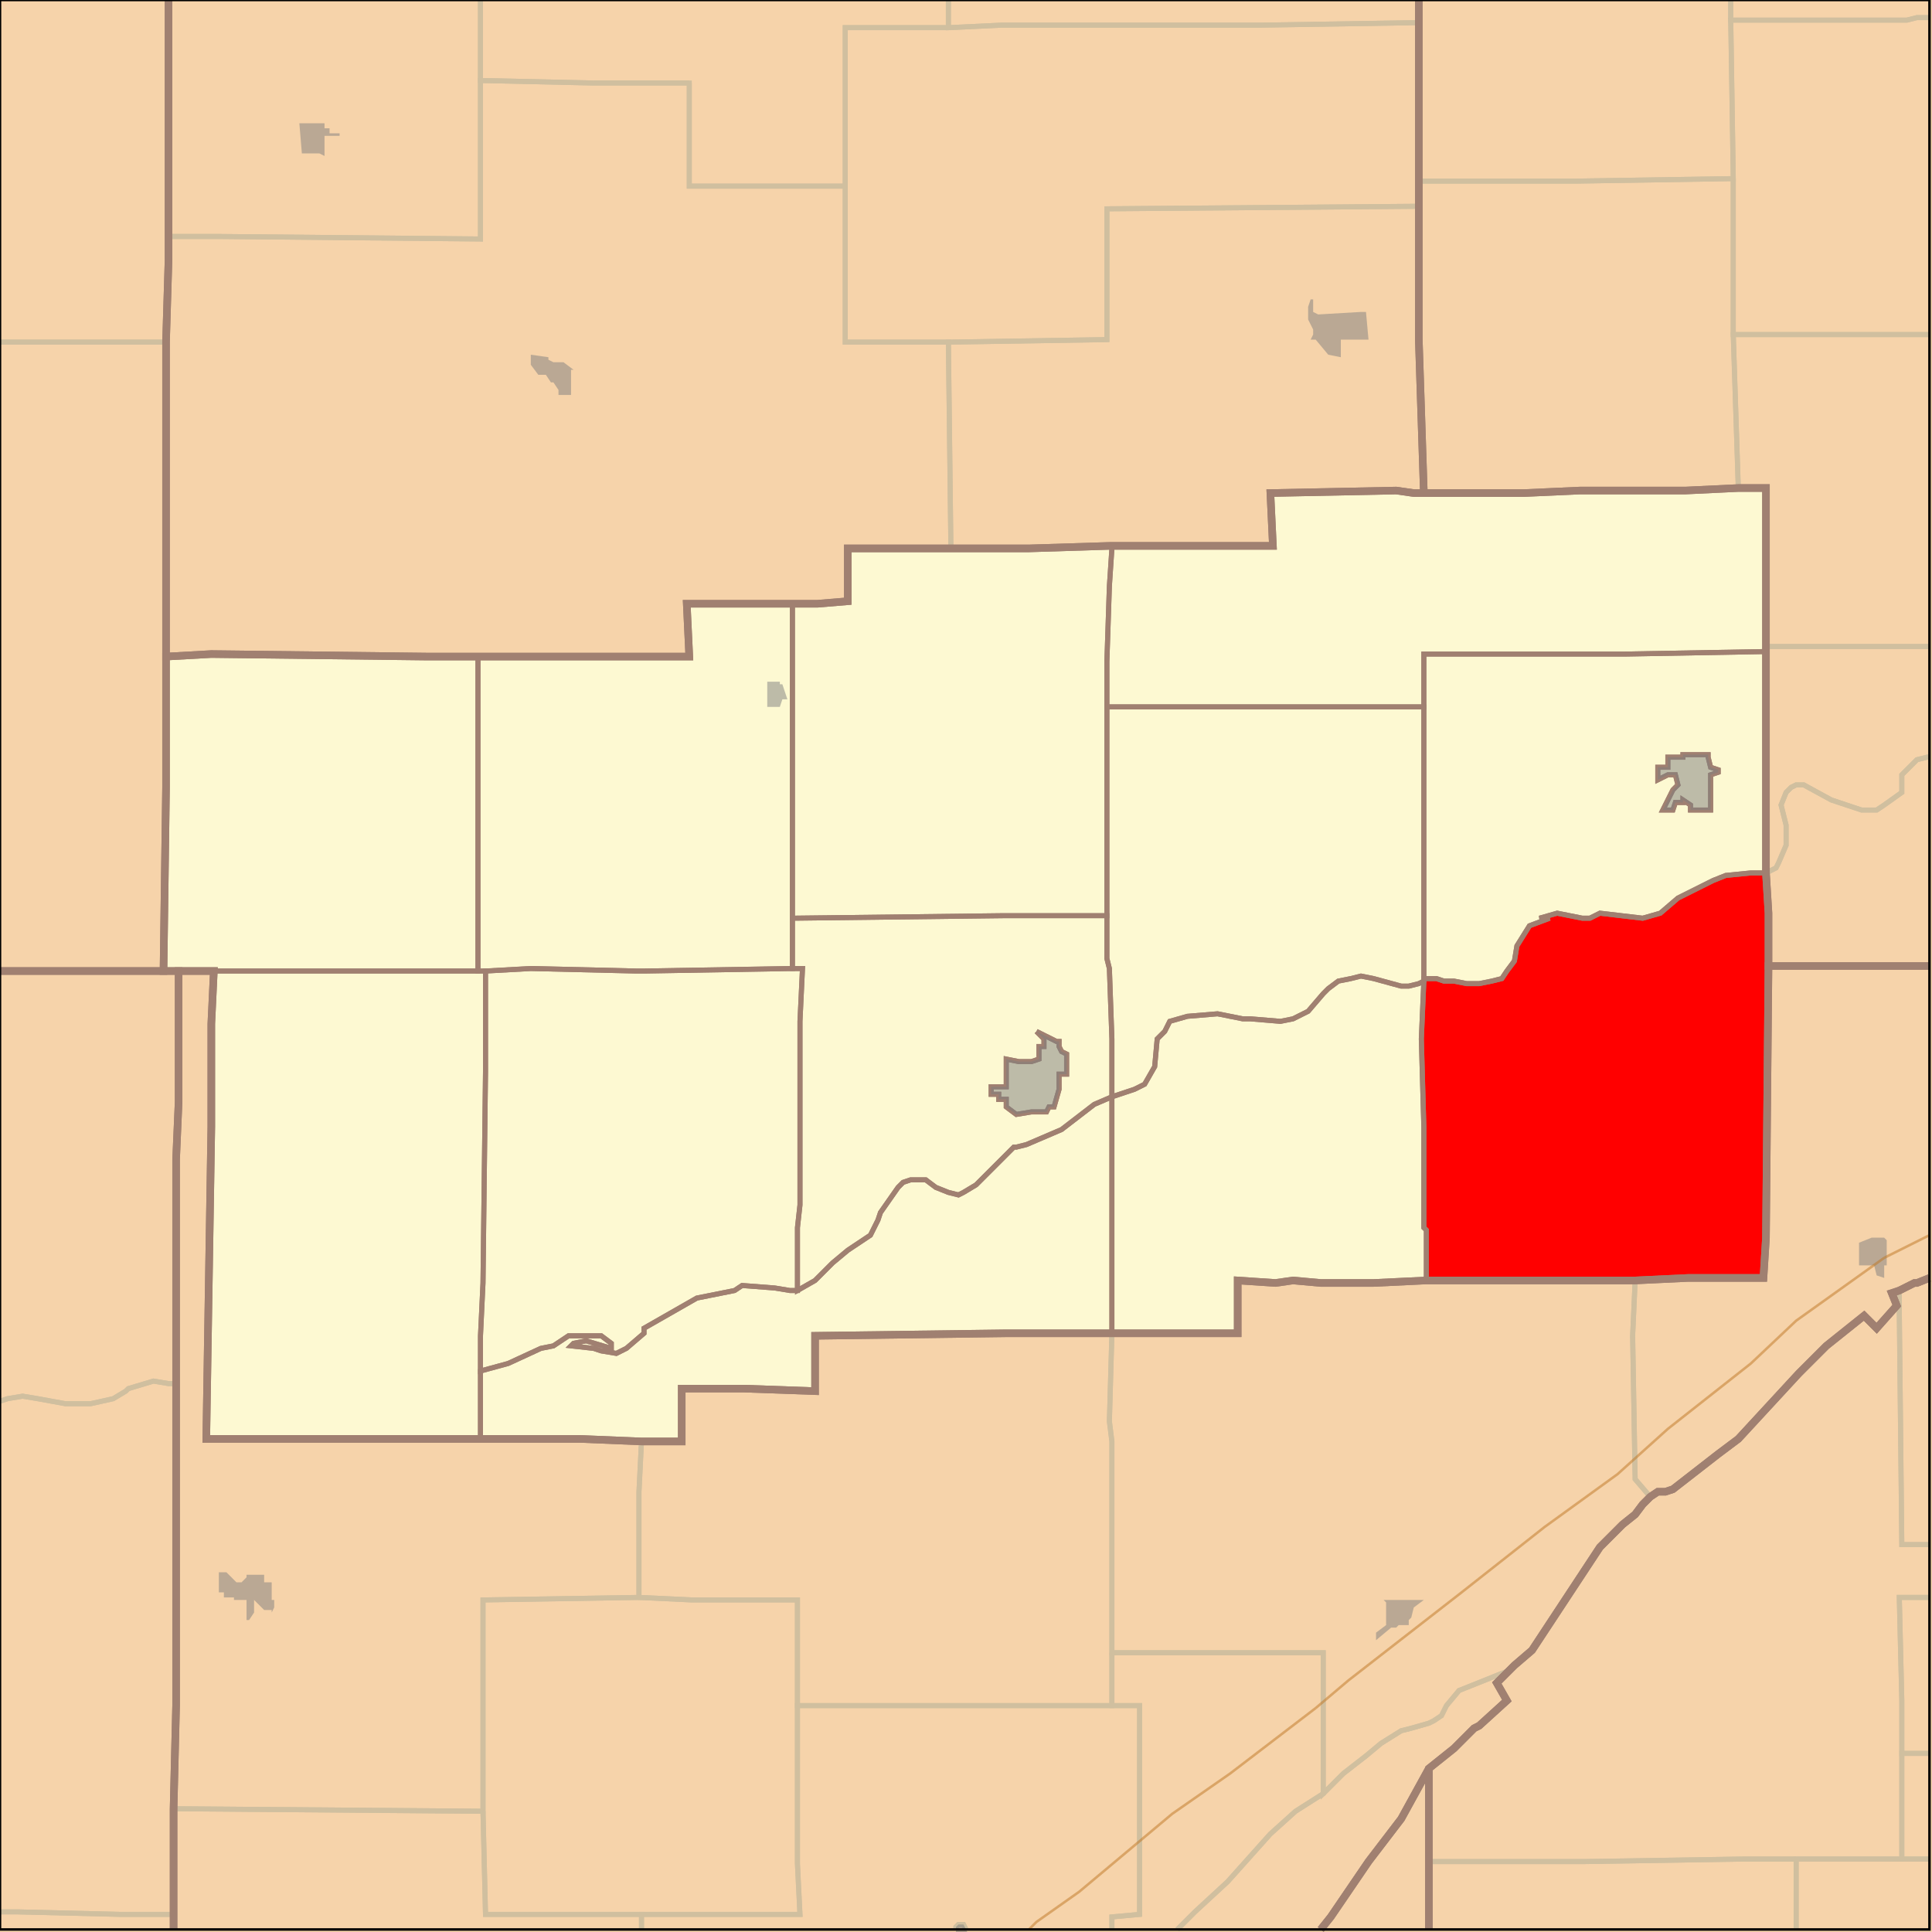 <?xml version="1.0" encoding="UTF-8"?>
<svg version="1.1" width="768" height="768" xmlns="http://www.w3.org/2000/svg" xmlns:xlink="http://www.w3.org/1999/xlink">

<rect width="100%" height="100%" fill="#333333" stroke="none"/>

<!-- START LAYER target_county -->
<path fill="#f6d3aa" d="M 564 -2 L 564 135 L 566 196 L 562 196 L 555 195 L 505 196 L 506 217 L 441 217 L 409 218 L 337 218 L 337 239 L 325 240 L 273 240 L 274 261 L 170 261 L 84 260 L 66 261 L 66 136 L 67 103 L 67 -2 L 564 -2 z"/>
<path fill="#f6d3aa" d="M 769 -2 L 769 384 L 703 384 L 703 363 L 702 347 L 702 194 L 691 194 L 670 195 L 628 195 L 606 196 L 566 196 L 564 135 L 564 -2 L 769 -2 z"/>
<path fill="#f6d3aa" d="M 67 -2 L 67 103 L 66 136 L 66 313 L 65 386 L -2 386 L -2 -2 L 67 -2 z"/>
<path fill="#f6d3aa" d="M 702 277 L 702 347 L 703 363 L 703 384 L 702 492 L 701 508 L 671 508 L 650 509 L 567 509 L 546 510 L 525 510 L 514 509 L 507 510 L 492 509 L 492 530 L 400 530 L 324 531 L 324 553 L 296 552 L 271 552 L 271 573 L 255 573 L 231 572 L 82 572 L 84 448 L 84 407 L 85 386 L 65 386 L 66 313 L 66 261 L 84 260 L 170 261 L 274 261 L 273 240 L 325 240 L 337 239 L 337 218 L 409 218 L 441 217 L 506 217 L 505 196 L 555 195 L 562 196 L 606 196 L 628 195 L 670 195 L 691 194 L 702 194 L 702 277 z"/>
<path fill="#f6d3aa" d="M 769 769 L 568 769 L 568 703 L 578 695 L 586 687 L 588 686 L 599 676 L 595 669 L 602 662 L 609 656 L 636 615 L 645 606 L 650 602 L 653 598 L 656 595 L 659 593 L 662 593 L 665 592 L 683 578 L 691 572 L 715 546 L 726 535 L 741 523 L 746 528 L 754 519 L 752 514 L 755 513 L 761 510 L 762 510 L 767 508 L 769 507 L 769 769 z"/>
<path fill="#f6d3aa" d="M 769 384 L 769 507 L 767 508 L 762 510 L 761 510 L 755 513 L 752 514 L 754 519 L 746 528 L 741 523 L 726 535 L 715 546 L 691 572 L 683 578 L 665 592 L 662 593 L 659 593 L 656 595 L 653 598 L 650 602 L 645 606 L 636 615 L 609 656 L 602 662 L 595 669 L 599 676 L 588 686 L 586 687 L 578 695 L 568 703 L 557 723 L 544 740 L 529 762 L 523 769 L 69 769 L 69 719 L 70 678 L 70 461 L 71 438 L 71 386 L 85 386 L 84 407 L 84 448 L 82 572 L 231 572 L 255 573 L 271 573 L 271 552 L 296 552 L 324 553 L 324 531 L 400 530 L 492 530 L 492 509 L 507 510 L 514 509 L 525 510 L 546 510 L 567 509 L 650 509 L 671 508 L 701 508 L 702 492 L 703 384 L 769 384 z"/>
<path fill="#f6d3aa" d="M -2 386 L 71 386 L 71 438 L 70 461 L 70 678 L 69 719 L 69 769 L -2 769 L -2 386 z"/>
<path fill="#f6d3aa" d="M 568 740 L 568 769 L 523 769 L 529 762 L 544 740 L 557 723 L 568 703 L 568 740 z"/>

<!-- START LAYER NE -->
<path fill="#f6d3aa" stroke="#d0bf9f" stroke-width="1" d="M -2 -2 L 769 -2 L 769 769 L -2 769 L -2 -2 z"/>

<!-- START LAYER CO-counties -->

<!-- START LAYER OH-counties -->

<!-- START LAYER KS-counties -->

<!-- START LAYER MO-counties -->

<!-- START LAYER NE-counties -->
<path fill="#f6d3aa" d="M 564 -2 L 564 135 L 566 196 L 562 196 L 555 195 L 505 196 L 506 217 L 441 217 L 409 218 L 337 218 L 337 239 L 325 240 L 273 240 L 274 261 L 170 261 L 84 260 L 66 261 L 66 136 L 67 103 L 67 -2 L 564 -2 z"/>
<path fill="#f6d3aa" d="M 769 -2 L 769 384 L 703 384 L 703 363 L 702 347 L 702 194 L 691 194 L 670 195 L 628 195 L 606 196 L 566 196 L 564 135 L 564 -2 L 769 -2 z"/>
<path fill="#f6d3aa" d="M 67 -2 L 67 103 L 66 136 L 66 313 L 65 386 L -2 386 L -2 -2 L 67 -2 z"/>
<path fill="#f6d3aa" d="M 702 277 L 702 347 L 703 363 L 703 384 L 702 492 L 701 508 L 671 508 L 650 509 L 567 509 L 546 510 L 525 510 L 514 509 L 507 510 L 492 509 L 492 530 L 400 530 L 324 531 L 324 553 L 296 552 L 271 552 L 271 573 L 255 573 L 231 572 L 82 572 L 84 448 L 84 407 L 85 386 L 65 386 L 66 313 L 66 261 L 84 260 L 170 261 L 274 261 L 273 240 L 325 240 L 337 239 L 337 218 L 409 218 L 441 217 L 506 217 L 505 196 L 555 195 L 562 196 L 606 196 L 628 195 L 670 195 L 691 194 L 702 194 L 702 277 z"/>
<path fill="#f6d3aa" d="M 769 769 L 568 769 L 568 703 L 578 695 L 586 687 L 588 686 L 599 676 L 595 669 L 602 662 L 609 656 L 636 615 L 645 606 L 650 602 L 653 598 L 656 595 L 659 593 L 662 593 L 665 592 L 683 578 L 691 572 L 715 546 L 726 535 L 741 523 L 746 528 L 754 519 L 752 514 L 755 513 L 761 510 L 762 510 L 767 508 L 769 507 L 769 769 z"/>
<path fill="#f6d3aa" d="M 769 384 L 769 507 L 767 508 L 762 510 L 761 510 L 755 513 L 752 514 L 754 519 L 746 528 L 741 523 L 726 535 L 715 546 L 691 572 L 683 578 L 665 592 L 662 593 L 659 593 L 656 595 L 653 598 L 650 602 L 645 606 L 636 615 L 609 656 L 602 662 L 595 669 L 599 676 L 588 686 L 586 687 L 578 695 L 568 703 L 557 723 L 544 740 L 529 762 L 523 769 L 69 769 L 69 719 L 70 678 L 70 461 L 71 438 L 71 386 L 85 386 L 84 407 L 84 448 L 82 572 L 231 572 L 255 573 L 271 573 L 271 552 L 296 552 L 324 553 L 324 531 L 400 530 L 492 530 L 492 509 L 507 510 L 514 509 L 525 510 L 546 510 L 567 509 L 650 509 L 671 508 L 701 508 L 702 492 L 703 384 L 769 384 z"/>
<path fill="#f6d3aa" d="M -2 386 L 71 386 L 71 438 L 70 461 L 70 678 L 69 719 L 69 769 L -2 769 L -2 386 z"/>
<path fill="#f6d3aa" d="M 568 740 L 568 769 L 523 769 L 529 762 L 544 740 L 557 723 L 568 703 L 568 740 z"/>

<!-- START LAYER SD-counties -->

<!-- START LAYER WY-counties -->

<!-- START LAYER target_county_townships -->
<path fill="#fdf9d2" d="M 702 257 L 702 259 L 646 260 L 566 260 L 566 281 L 440 281 L 440 263 L 441 233 L 442 218 L 441 217 L 506 217 L 505 196 L 555 195 L 562 196 L 606 196 L 628 195 L 670 195 L 691 194 L 702 194 L 702 257 z"/>
<path fill="#fdf9d2" d="M 702 257 L 702 259 L 646 260 L 566 260 L 566 281 L 440 281 L 440 263 L 441 233 L 442 218 L 441 217 L 506 217 L 505 196 L 555 195 L 562 196 L 606 196 L 628 195 L 670 195 L 691 194 L 702 194 L 702 257 z"/>
<path fill="#fdf9d2" d="M 409 218 L 441 217 L 442 218 L 441 233 L 440 263 L 440 364 L 399 364 L 315 365 L 315 240 L 325 240 L 337 239 L 337 218 L 409 218 z"/>
<path fill="#fdf9d2" d="M 409 218 L 441 217 L 442 218 L 441 233 L 440 263 L 440 364 L 399 364 L 315 365 L 315 240 L 325 240 L 337 239 L 337 218 L 409 218 z"/>
<path fill="#fdf9d2" d="M 302 240 L 315 240 L 315 385 L 256 386 L 253 386 L 211 385 L 193 386 L 190 386 L 190 261 L 274 261 L 273 240 L 302 240 z"/>
<path fill="#fdf9d2" d="M 302 240 L 315 240 L 315 385 L 256 386 L 253 386 L 211 385 L 193 386 L 190 386 L 190 261 L 274 261 L 273 240 L 302 240 z"/>
<path fill="#fdf9d2" d="M 646 260 L 702 259 L 702 347 L 696 347 L 686 348 L 681 350 L 667 357 L 660 363 L 653 365 L 636 363 L 632 365 L 629 365 L 619 363 L 612 365 L 616 365 L 608 368 L 603 376 L 602 382 L 599 386 L 597 389 L 593 390 L 588 391 L 583 391 L 578 390 L 574 390 L 571 389 L 566 389 L 566 260 L 646 260 M 672 300 L 669 300 L 669 301 L 663 301 L 663 305 L 659 305 L 659 310 L 663 308 L 666 308 L 667 312 L 665 314 L 661 322 L 665 322 L 666 319 L 669 319 L 669 318 L 672 320 L 672 322 L 680 322 L 680 308 L 683 307 L 683 306 L 680 305 L 679 301 L 679 300 L 672 300 z"/>
<path fill="#fdf9d2" d="M 646 260 L 702 259 L 702 347 L 696 347 L 686 348 L 681 350 L 667 357 L 660 363 L 653 365 L 636 363 L 632 365 L 629 365 L 619 363 L 612 365 L 616 365 L 608 368 L 603 376 L 602 382 L 599 386 L 597 389 L 593 390 L 588 391 L 583 391 L 578 390 L 574 390 L 571 389 L 566 389 L 566 260 L 646 260 M 672 300 L 669 300 L 669 301 L 663 301 L 663 305 L 659 305 L 659 310 L 663 308 L 666 308 L 667 312 L 665 314 L 661 322 L 665 322 L 666 319 L 669 319 L 669 318 L 672 320 L 672 322 L 680 322 L 680 308 L 683 307 L 683 306 L 680 305 L 679 301 L 679 300 L 672 300 z"/>
<path fill="#fdf9d2" d="M 66 261 L 84 260 L 170 261 L 190 261 L 190 386 L 65 386 L 66 313 L 66 261 z"/>
<path fill="#fdf9d2" d="M 66 261 L 84 260 L 170 261 L 190 261 L 190 386 L 65 386 L 66 313 L 66 261 z"/>
<path fill="#fdf9d2" d="M 461 281 L 566 281 L 566 390 L 564 391 L 560 392 L 557 392 L 546 389 L 541 388 L 537 389 L 532 390 L 528 393 L 526 395 L 520 402 L 514 405 L 509 406 L 497 405 L 494 405 L 484 403 L 472 404 L 465 406 L 463 410 L 460 413 L 459 424 L 455 431 L 451 433 L 442 436 L 442 413 L 441 385 L 440 381 L 440 281 L 461 281 z"/>
<path fill="#fdf9d2" d="M 461 281 L 566 281 L 566 390 L 564 391 L 560 392 L 557 392 L 546 389 L 541 388 L 537 389 L 532 390 L 528 393 L 526 395 L 520 402 L 514 405 L 509 406 L 497 405 L 494 405 L 484 403 L 472 404 L 465 406 L 463 410 L 460 413 L 459 424 L 455 431 L 451 433 L 442 436 L 442 413 L 441 385 L 440 381 L 440 281 L 461 281 z"/>
<path fill="#fdf9d2" d="M 672 300 L 679 300 L 679 301 L 680 305 L 683 306 L 683 307 L 680 308 L 680 322 L 672 322 L 672 320 L 669 318 L 669 319 L 666 319 L 665 322 L 661 322 L 665 314 L 667 312 L 666 308 L 663 308 L 659 310 L 659 305 L 663 305 L 663 301 L 669 301 L 669 300 L 672 300 z"/>
<path fill="#fdf9d2" d="M 672 300 L 679 300 L 679 301 L 680 305 L 683 306 L 683 307 L 680 308 L 680 322 L 672 322 L 672 320 L 669 318 L 669 319 L 666 319 L 665 322 L 661 322 L 665 314 L 667 312 L 666 308 L 663 308 L 659 310 L 659 305 L 663 305 L 663 301 L 669 301 L 669 300 L 672 300 z"/>
<path fill="#fdf9d2" d="M 616 365 L 612 365 L 619 363 L 629 365 L 632 365 L 636 363 L 653 365 L 660 363 L 667 357 L 681 350 L 686 348 L 696 347 L 702 347 L 703 363 L 703 384 L 702 492 L 701 508 L 671 508 L 650 509 L 567 509 L 567 489 L 566 488 L 566 448 L 565 413 L 566 390 L 566 389 L 571 389 L 574 390 L 578 390 L 583 391 L 588 391 L 593 390 L 597 389 L 599 386 L 602 382 L 603 376 L 608 368 L 616 365 z"/>
<path fill="#fdf9d2" d="M 616 365 L 612 365 L 619 363 L 629 365 L 632 365 L 636 363 L 653 365 L 660 363 L 667 357 L 681 350 L 686 348 L 696 347 L 702 347 L 703 363 L 703 384 L 702 492 L 701 508 L 671 508 L 650 509 L 567 509 L 567 489 L 566 488 L 566 448 L 565 413 L 566 390 L 566 389 L 571 389 L 574 390 L 578 390 L 583 391 L 588 391 L 593 390 L 597 389 L 599 386 L 602 382 L 603 376 L 608 368 L 616 365 z"/>
<path fill="#fdf9d2" d="M 425 364 L 440 364 L 440 381 L 441 385 L 442 413 L 442 436 L 435 439 L 422 449 L 408 455 L 404 456 L 403 456 L 388 471 L 383 474 L 381 475 L 377 474 L 372 472 L 368 469 L 362 469 L 359 470 L 357 472 L 350 482 L 349 485 L 346 491 L 337 497 L 331 502 L 324 509 L 317 513 L 317 488 L 318 479 L 318 406 L 319 385 L 315 385 L 315 365 L 399 364 L 425 364 M 412 410 L 415 413 L 415 416 L 413 416 L 413 421 L 410 422 L 405 422 L 400 421 L 400 432 L 394 432 L 394 435 L 397 435 L 397 437 L 400 437 L 400 440 L 404 443 L 410 442 L 416 442 L 417 440 L 419 440 L 421 433 L 421 427 L 424 427 L 424 419 L 422 418 L 421 416 L 421 414 L 420 414 L 412 410 z"/>
<path fill="#fdf9d2" d="M 425 364 L 440 364 L 440 381 L 441 385 L 442 413 L 442 436 L 435 439 L 422 449 L 408 455 L 404 456 L 403 456 L 388 471 L 383 474 L 381 475 L 377 474 L 372 472 L 368 469 L 362 469 L 359 470 L 357 472 L 350 482 L 349 485 L 346 491 L 337 497 L 331 502 L 324 509 L 317 513 L 317 488 L 318 479 L 318 406 L 319 385 L 315 385 L 315 365 L 399 364 L 425 364 M 412 410 L 415 413 L 415 416 L 413 416 L 413 421 L 410 422 L 405 422 L 400 421 L 400 432 L 394 432 L 394 435 L 397 435 L 397 437 L 400 437 L 400 440 L 404 443 L 410 442 L 416 442 L 417 440 L 419 440 L 421 433 L 421 427 L 424 427 L 424 419 L 422 418 L 421 416 L 421 414 L 420 414 L 412 410 z"/>
<path fill="#fdf9d2" d="M 211 385 L 253 386 L 256 386 L 315 385 L 319 385 L 318 406 L 318 479 L 317 488 L 317 513 L 314 513 L 308 512 L 295 511 L 292 513 L 277 516 L 256 528 L 256 530 L 249 536 L 245 538 L 239 537 L 236 536 L 227 535 L 228 534 L 233 533 L 243 536 L 243 534 L 239 531 L 226 531 L 220 535 L 215 536 L 202 542 L 191 545 L 191 531 L 192 510 L 193 426 L 193 386 L 211 385 z"/>
<path fill="#fdf9d2" d="M 211 385 L 253 386 L 256 386 L 315 385 L 319 385 L 318 406 L 318 479 L 317 488 L 317 513 L 314 513 L 308 512 L 295 511 L 292 513 L 277 516 L 256 528 L 256 530 L 249 536 L 245 538 L 239 537 L 236 536 L 227 535 L 228 534 L 233 533 L 243 536 L 243 534 L 239 531 L 226 531 L 220 535 L 215 536 L 202 542 L 191 545 L 191 531 L 192 510 L 193 426 L 193 386 L 211 385 z"/>
<path fill="#fdf9d2" d="M 190 386 L 193 386 L 193 426 L 192 510 L 191 531 L 191 572 L 82 572 L 84 448 L 84 407 L 85 386 L 190 386 z"/>
<path fill="#fdf9d2" d="M 190 386 L 193 386 L 193 426 L 192 510 L 191 531 L 191 572 L 82 572 L 84 448 L 84 407 L 85 386 L 190 386 z"/>
<path fill="#fdf9d2" d="M 546 389 L 557 392 L 560 392 L 564 391 L 566 390 L 565 413 L 566 448 L 566 488 L 567 489 L 567 509 L 546 510 L 525 510 L 514 509 L 507 510 L 492 509 L 492 530 L 442 530 L 442 436 L 451 433 L 455 431 L 459 424 L 460 413 L 463 410 L 465 406 L 472 404 L 484 403 L 494 405 L 497 405 L 509 406 L 514 405 L 520 402 L 526 395 L 528 393 L 532 390 L 537 389 L 541 388 L 546 389 z"/>
<path fill="#fdf9d2" d="M 546 389 L 557 392 L 560 392 L 564 391 L 566 390 L 565 413 L 566 448 L 566 488 L 567 489 L 567 509 L 546 510 L 525 510 L 514 509 L 507 510 L 492 509 L 492 530 L 442 530 L 442 436 L 451 433 L 455 431 L 459 424 L 460 413 L 463 410 L 465 406 L 472 404 L 484 403 L 494 405 L 497 405 L 509 406 L 514 405 L 520 402 L 526 395 L 528 393 L 532 390 L 537 389 L 541 388 L 546 389 z"/>
<path fill="#fdf9d2" d="M 412 410 L 420 414 L 421 414 L 421 416 L 422 418 L 424 419 L 424 427 L 421 427 L 421 433 L 419 440 L 417 440 L 416 442 L 410 442 L 404 443 L 400 440 L 400 437 L 397 437 L 397 435 L 394 435 L 394 432 L 400 432 L 400 421 L 405 422 L 410 422 L 413 421 L 413 416 L 415 416 L 415 413 L 412 410 z"/>
<path fill="#fdf9d2" d="M 412 410 L 420 414 L 421 414 L 421 416 L 422 418 L 424 419 L 424 427 L 421 427 L 421 433 L 419 440 L 417 440 L 416 442 L 410 442 L 404 443 L 400 440 L 400 437 L 397 437 L 397 435 L 394 435 L 394 432 L 400 432 L 400 421 L 405 422 L 410 422 L 413 421 L 413 416 L 415 416 L 415 413 L 412 410 z"/>
<path fill="#fdf9d2" d="M 442 436 L 442 530 L 400 530 L 324 531 L 324 553 L 296 552 L 271 552 L 271 573 L 255 573 L 231 572 L 191 572 L 191 545 L 202 542 L 215 536 L 220 535 L 226 531 L 239 531 L 243 534 L 243 536 L 233 533 L 228 534 L 227 535 L 236 536 L 239 537 L 245 538 L 249 536 L 256 530 L 256 528 L 277 516 L 292 513 L 295 511 L 308 512 L 314 513 L 317 513 L 324 509 L 331 502 L 337 497 L 346 491 L 349 485 L 350 482 L 357 472 L 359 470 L 362 469 L 368 469 L 372 472 L 377 474 L 381 475 L 383 474 L 388 471 L 403 456 L 404 456 L 408 455 L 422 449 L 435 439 L 442 436 z"/>
<path fill="#fdf9d2" d="M 442 436 L 442 530 L 400 530 L 324 531 L 324 553 L 296 552 L 271 552 L 271 573 L 255 573 L 231 572 L 191 572 L 191 545 L 202 542 L 215 536 L 220 535 L 226 531 L 239 531 L 243 534 L 243 536 L 233 533 L 228 534 L 227 535 L 236 536 L 239 537 L 245 538 L 249 536 L 256 530 L 256 528 L 277 516 L 292 513 L 295 511 L 308 512 L 314 513 L 317 513 L 324 509 L 331 502 L 337 497 L 346 491 L 349 485 L 350 482 L 357 472 L 359 470 L 362 469 L 368 469 L 372 472 L 377 474 L 381 475 L 383 474 L 388 471 L 403 456 L 404 456 L 408 455 L 422 449 L 435 439 L 442 436 z"/>

<!-- START LAYER target_township -->
<path fill="#ff0000" d="M 616 365 L 612 365 L 619 363 L 629 365 L 632 365 L 636 363 L 653 365 L 660 363 L 667 357 L 681 350 L 686 348 L 696 347 L 702 347 L 703 363 L 703 384 L 702 492 L 701 508 L 671 508 L 650 509 L 567 509 L 567 489 L 566 488 L 566 448 L 565 413 L 566 390 L 566 389 L 571 389 L 574 390 L 578 390 L 583 391 L 588 391 L 593 390 L 597 389 L 599 386 L 602 382 L 603 376 L 608 368 L 616 365 z"/>
<path fill="#ff0000" d="M 616 365 L 612 365 L 619 363 L 629 365 L 632 365 L 636 363 L 653 365 L 660 363 L 667 357 L 681 350 L 686 348 L 696 347 L 702 347 L 703 363 L 703 384 L 702 492 L 701 508 L 671 508 L 650 509 L 567 509 L 567 489 L 566 488 L 566 448 L 565 413 L 566 390 L 566 389 L 571 389 L 574 390 L 578 390 L 583 391 L 588 391 L 593 390 L 597 389 L 599 386 L 602 382 L 603 376 L 608 368 L 616 365 z"/>

<!-- START LAYER NE-township_borders -->
<polyline fill="none" stroke="#d0bf9f" stroke-width="2" points="191,0 191,95 87,94 67,94 67,0"/>
<polyline fill="none" stroke="#d0bf9f" stroke-width="2" points="767,7 762,7 758,8 688,8 688,0"/>
<polyline fill="none" stroke="#d0bf9f" stroke-width="2" points="688,0 688,8 689,71 626,72 564,72 564,0"/>
<polyline fill="none" stroke="#d0bf9f" stroke-width="2" points="564,0 564,9 501,10 398,10 377,11 377,0"/>
<polyline fill="none" stroke="#d0bf9f" stroke-width="2" points="67,0 67,103 66,136 0,136"/>
<polyline fill="none" stroke="#d0bf9f" stroke-width="2" points="377,0 377,11 336,11 336,74 274,74 274,33 236,33 191,32 191,0"/>
<polyline fill="none" stroke="#d0bf9f" stroke-width="2" points="767,133 689,133 689,71 688,8 758,8 762,7 767,7"/>
<polyline fill="none" stroke="#d0bf9f" stroke-width="2" points="564,9 564,82 440,83 440,135 377,136 336,136 336,11 377,11 398,10 501,10 564,9"/>
<polyline fill="none" stroke="#d0bf9f" stroke-width="2" points="274,33 274,74 336,74 336,136 377,136 378,218 337,218 337,239 325,240 273,240 274,261 170,261 84,260 66,261 66,136 67,103 67,94 87,94 191,95 191,32 236,33 274,33"/>
<polyline fill="none" stroke="#d0bf9f" stroke-width="2" points="689,71 689,133 691,194 670,195 628,195 606,196 566,196 564,135 564,72 626,72 689,71"/>
<polyline fill="none" stroke="#d0bf9f" stroke-width="2" points="440,83 564,82 564,135 566,196 562,196 555,195 505,196 506,217 441,217 409,218 378,218 377,136 440,135 440,83"/>
<polyline fill="none" stroke="#d0bf9f" stroke-width="2" points="767,257 702,257 702,194 691,194 689,133 767,133"/>
<polyline fill="none" stroke="#d0bf9f" stroke-width="2" points="66,136 66,313 65,386 0,386"/>
<polyline fill="none" stroke="#d0bf9f" stroke-width="2" points="0,136 66,136"/>
<polyline fill="none" stroke="#d0bf9f" stroke-width="2" points="702,257 767,257"/>
<polyline fill="none" stroke="#d0bf9f" stroke-width="2" points="767,301 766,301 762,302 756,308 756,315 749,320 746,322 740,322 728,318 717,312 714,312 712,313 710,315 708,320 710,328 710,336 707,343 706,345 702,347 702,257"/>
<polyline fill="none" stroke="#d0bf9f" stroke-width="2" points="767,384 703,384 703,363 702,347 706,345 707,343 710,336 710,328 708,320 710,315 712,313 714,312 717,312 728,318 740,322 746,322 749,320 756,315 756,308 762,302 766,301 767,301"/>
<polyline fill="none" stroke="#d0bf9f" stroke-width="2" points="741,384 767,384"/>
<polyline fill="none" stroke="#d0bf9f" stroke-width="2" points="767,508 762,510 761,510 755,513 752,514 754,519 746,528 741,523 726,535 715,546 691,572 683,578 665,592 662,593 659,593 656,595 650,588 649,531 650,509 671,508 701,508 702,492 703,384 741,384"/>
<polyline fill="none" stroke="#d0bf9f" stroke-width="2" points="71,386 85,386 84,407 84,448 82,572 231,572 255,573 254,593 254,635 192,636 192,720 69,719 70,678 70,461 71,438 71,386"/>
<polyline fill="none" stroke="#d0bf9f" stroke-width="2" points="0,386 71,386 71,438 70,461 70,550 67,550 61,549 51,552 50,553 45,556 36,558 26,558 15,556 9,555 3,556 0,557"/>
<polyline fill="none" stroke="#d0bf9f" stroke-width="2" points="767,697 756,697 756,676 755,635 767,635"/>
<polyline fill="none" stroke="#d0bf9f" stroke-width="2" points="767,614 756,614 755,521 755,513 761,510 762,510 767,508"/>
<polyline fill="none" stroke="#d0bf9f" stroke-width="2" points="619,509 650,509 649,531 650,588 656,595 653,598 650,602 645,606 636,615 609,656 602,662 600,664 580,672 575,678 573,682 570,684 568,685 561,687 557,688 549,693 543,698 534,705 526,713 526,657 442,657 442,573 441,565 442,530 492,530 492,509 507,510 514,509 525,510 546,510 567,509 619,509"/>
<polyline fill="none" stroke="#d0bf9f" stroke-width="2" points="752,514 755,513 755,521 756,614 767,614"/>
<polyline fill="none" stroke="#d0bf9f" stroke-width="2" points="767,635 755,635 756,676 756,739 693,739 630,740 568,740 568,703 578,695 586,687 588,686 599,676 595,669 602,662 609,656 636,615 645,606 650,602 653,598 656,595 659,593 662,593 665,592 683,578 691,572 715,546 726,535 741,523 746,528 754,519 752,514"/>
<polyline fill="none" stroke="#d0bf9f" stroke-width="2" points="442,530 441,565 442,573 442,678 317,678 317,636 275,636 254,635 254,593 255,573 271,573 271,552 296,552 324,553 324,531 400,530 442,530"/>
<polyline fill="none" stroke="#d0bf9f" stroke-width="2" points="70,561 70,678 69,719 69,761 48,761 7,760 0,760"/>
<polyline fill="none" stroke="#d0bf9f" stroke-width="2" points="0,557 3,556 9,555 15,556 26,558 36,558 45,556 50,553 51,552 61,549 67,550 70,550 70,561"/>
<polyline fill="none" stroke="#d0bf9f" stroke-width="2" points="293,636 317,636 317,741 318,761 193,761 192,720 192,636 254,635 275,636 293,636"/>
<polyline fill="none" stroke="#d0bf9f" stroke-width="2" points="442,657 526,657 526,713 515,720 505,729 488,748 475,760 468,767"/>
<polyline fill="none" stroke="#d0bf9f" stroke-width="2" points="442,767 442,762 453,761 453,678 442,678 442,657"/>
<polyline fill="none" stroke="#d0bf9f" stroke-width="2" points="602,662 595,669 599,676 588,686 586,687 578,695 568,703 557,723 544,740 529,762 525,767"/>
<polyline fill="none" stroke="#d0bf9f" stroke-width="2" points="468,767 475,760 488,748 505,729 515,720 526,713 534,705 543,698 549,693 557,688 561,687 568,685 570,684 573,682 575,678 580,672 600,664 602,662"/>
<polyline fill="none" stroke="#d0bf9f" stroke-width="2" points="442,678 453,678 453,761 442,762 442,767"/>
<polyline fill="none" stroke="#d0bf9f" stroke-width="2" points="255,767 255,761 318,761 317,741 317,678 442,678"/>
<polyline fill="none" stroke="#d0bf9f" stroke-width="2" points="384,767 383,765 381,765 380,766 380,767"/>
<polyline fill="none" stroke="#d0bf9f" stroke-width="2" points="767,739 756,739 756,697 767,697"/>
<polyline fill="none" stroke="#d0bf9f" stroke-width="2" points="568,719 568,767"/>
<polyline fill="none" stroke="#d0bf9f" stroke-width="2" points="525,767 529,762 544,740 557,723 568,703 568,719"/>
<polyline fill="none" stroke="#d0bf9f" stroke-width="2" points="192,720 193,761 255,761 255,767"/>
<polyline fill="none" stroke="#d0bf9f" stroke-width="2" points="69,767 69,719 192,720"/>
<polyline fill="none" stroke="#d0bf9f" stroke-width="2" points="714,767 714,739 767,739"/>
<polyline fill="none" stroke="#d0bf9f" stroke-width="2" points="714,739 714,767"/>
<polyline fill="none" stroke="#d0bf9f" stroke-width="2" points="568,767 568,740 630,740 693,739 714,739"/>
<polyline fill="none" stroke="#d0bf9f" stroke-width="2" points="0,760 7,760 48,761 69,761 69,767"/>
<polyline fill="none" stroke="#d0bf9f" stroke-width="2" points="380,767 380,766 381,765 383,765 384,767"/>

<!-- START LAYER SD-township_borders -->

<!-- START LAYER target_county_township_borders -->
<polyline fill="none" stroke="#a08071" stroke-width="2" points="702,257 702,259 646,260 566,260 566,281 440,281 440,263 441,233 442,218 441,217 506,217 505,196 555,195 562,196 606,196 628,195 670,195 691,194 702,194 702,257"/>
<polyline fill="none" stroke="#a08071" stroke-width="2" points="409,218 441,217 442,218 441,233 440,263 440,364 399,364 315,365 315,240 325,240 337,239 337,218 409,218"/>
<polyline fill="none" stroke="#a08071" stroke-width="2" points="302,240 315,240 315,385 256,386 253,386 211,385 193,386 190,386 190,261 274,261 273,240 302,240"/>
<polyline fill="none" stroke="#a08071" stroke-width="2" points="646,260 702,259 702,347 696,347 686,348 681,350 667,357 660,363 653,365 636,363 632,365 629,365 619,363 612,365 616,365 608,368 603,376 602,382 599,386 597,389 593,390 588,391 583,391 578,390 574,390 571,389 566,389 566,260 646,260"/>
<polyline fill="none" stroke="#a08071" stroke-width="2" points="672,300 669,300 669,301 663,301 663,305 659,305 659,310 663,308 666,308 667,312 665,314 661,322 665,322 666,319 669,319 669,318 672,320 672,322 680,322 680,308 683,307 683,306 680,305 679,301 679,300 672,300"/>
<polyline fill="none" stroke="#a08071" stroke-width="2" points="66,261 84,260 170,261 190,261 190,386 65,386 66,313 66,261"/>
<polyline fill="none" stroke="#a08071" stroke-width="2" points="461,281 566,281 566,390 564,391 560,392 557,392 546,389 541,388 537,389 532,390 528,393 526,395 520,402 514,405 509,406 497,405 494,405 484,403 472,404 465,406 463,410 460,413 459,424 455,431 451,433 442,436 442,413 441,385 440,381 440,281 461,281"/>
<polyline fill="none" stroke="#a08071" stroke-width="2" points="672,300 679,300 679,301 680,305 683,306 683,307 680,308 680,322 672,322 672,320 669,318 669,319 666,319 665,322 661,322 665,314 667,312 666,308 663,308 659,310 659,305 663,305 663,301 669,301 669,300 672,300"/>
<polyline fill="none" stroke="#a08071" stroke-width="2" points="616,365 612,365 619,363 629,365 632,365 636,363 653,365 660,363 667,357 681,350 686,348 696,347 702,347 703,363 703,384 702,492 701,508 671,508 650,509 567,509 567,489 566,488 566,448 565,413 566,390 566,389 571,389 574,390 578,390 583,391 588,391 593,390 597,389 599,386 602,382 603,376 608,368 616,365"/>
<polyline fill="none" stroke="#a08071" stroke-width="2" points="425,364 440,364 440,381 441,385 442,413 442,436 435,439 422,449 408,455 404,456 403,456 388,471 383,474 381,475 377,474 372,472 368,469 362,469 359,470 357,472 350,482 349,485 346,491 337,497 331,502 324,509 317,513 317,488 318,479 318,406 319,385 315,385 315,365 399,364 425,364"/>
<polyline fill="none" stroke="#a08071" stroke-width="2" points="412,410 415,413 415,416 413,416 413,421 410,422 405,422 400,421 400,432 394,432 394,435 397,435 397,437 400,437 400,440 404,443 410,442 416,442 417,440 419,440 421,433 421,427 424,427 424,419 422,418 421,416 421,414 420,414 412,410"/>
<polyline fill="none" stroke="#a08071" stroke-width="2" points="211,385 253,386 256,386 315,385 319,385 318,406 318,479 317,488 317,513 314,513 308,512 295,511 292,513 277,516 256,528 256,530 249,536 245,538 239,537 236,536 227,535 228,534 233,533 243,536 243,534 239,531 226,531 220,535 215,536 202,542 191,545 191,531 192,510 193,426 193,386 211,385"/>
<polyline fill="none" stroke="#a08071" stroke-width="2" points="190,386 193,386 193,426 192,510 191,531 191,572 82,572 84,448 84,407 85,386 190,386"/>
<polyline fill="none" stroke="#a08071" stroke-width="2" points="546,389 557,392 560,392 564,391 566,390 565,413 566,448 566,488 567,489 567,509 546,510 525,510 514,509 507,510 492,509 492,530 442,530 442,436 451,433 455,431 459,424 460,413 463,410 465,406 472,404 484,403 494,405 497,405 509,406 514,405 520,402 526,395 528,393 532,390 537,389 541,388 546,389"/>
<polyline fill="none" stroke="#a08071" stroke-width="2" points="412,410 420,414 421,414 421,416 422,418 424,419 424,427 421,427 421,433 419,440 417,440 416,442 410,442 404,443 400,440 400,437 397,437 397,435 394,435 394,432 400,432 400,421 405,422 410,422 413,421 413,416 415,416 415,413 412,410"/>
<polyline fill="none" stroke="#a08071" stroke-width="2" points="442,436 442,530 400,530 324,531 324,553 296,552 271,552 271,573 255,573 231,572 191,572 191,545 202,542 215,536 220,535 226,531 239,531 243,534 243,536 233,533 228,534 227,535 236,536 239,537 245,538 249,536 256,530 256,528 277,516 292,513 295,511 308,512 314,513 317,513 324,509 331,502 337,497 346,491 349,485 350,482 357,472 359,470 362,469 368,469 372,472 377,474 381,475 383,474 388,471 403,456 404,456 408,455 422,449 435,439 442,436"/>

<!-- START LAYER NE-county_borders -->
<polyline fill="none" stroke="#a08071" stroke-width="3" points="564,0 564,135 566,196 562,196 555,195 505,196 506,217 441,217 409,218 337,218 337,239 325,240 273,240 274,261 170,261 84,260 66,261 66,136 67,103 67,0"/>
<polyline fill="none" stroke="#a08071" stroke-width="3" points="767,384 703,384 703,363 702,347 702,194 691,194 670,195 628,195 606,196 566,196 564,135 564,0"/>
<polyline fill="none" stroke="#a08071" stroke-width="3" points="67,0 67,103 66,136 66,313 65,386 0,386"/>
<polyline fill="none" stroke="#a08071" stroke-width="3" points="568,767 568,703 578,695 586,687 588,686 599,676 595,669 602,662 609,656 636,615 645,606 650,602 653,598 656,595 659,593 662,593 665,592 683,578 691,572 715,546 726,535 741,523 746,528 754,519 752,514 755,513 761,510 762,510 767,508"/>
<polyline fill="none" stroke="#a08071" stroke-width="3" points="741,384 767,384"/>
<polyline fill="none" stroke="#a08071" stroke-width="3" points="767,508 762,510 761,510 755,513 752,514 754,519 746,528 741,523 726,535 715,546 691,572 683,578 665,592 662,593 659,593 656,595 653,598 650,602 645,606 636,615 609,656 602,662 595,669 599,676 588,686 586,687 578,695 568,703 557,723 544,740 529,762 525,767"/>
<polyline fill="none" stroke="#a08071" stroke-width="3" points="69,767 69,719 70,678 70,461 71,438 71,386 85,386 84,407 84,448 82,572 231,572 255,573 271,573 271,552 296,552 324,553 324,531 400,530 492,530 492,509 507,510 514,509 525,510 546,510 567,509 650,509 671,508 701,508 702,492 703,384 741,384"/>
<polyline fill="none" stroke="#a08071" stroke-width="3" points="0,386 71,386 71,438 70,461 70,678 69,719 69,767"/>
<polyline fill="none" stroke="#a08071" stroke-width="3" points="568,719 568,767"/>
<polyline fill="none" stroke="#a08071" stroke-width="3" points="525,767 529,762 544,740 557,723 568,703 568,719"/>

<!-- START LAYER SD-county_borders -->

<!-- START LAYER target_county_borders -->
<polyline fill="none" stroke="#a08071" stroke-width="3" points="702,277 702,347 703,363 703,384 702,492 701,508 671,508 650,509 567,509 546,510 525,510 514,509 507,510 492,509 492,530 400,530 324,531 324,553 296,552 271,552 271,573 255,573 231,572 82,572 84,448 84,407 85,386 65,386 66,313 66,261 84,260 170,261 274,261 273,240 325,240 337,239 337,218 409,218 441,217 506,217 505,196 555,195 562,196 606,196 628,195 670,195 691,194 702,194 702,277"/>

<!-- START LAYER NE-border -->

<!-- START LAYER NE-places -->
<path fill="#7f7f7f" opacity="0.5" d="M 129 51 L 131 51 L 131 53 L 135 53 L 135 54 L 129 54 L 129 62 L 127 61 L 120 61 L 119 49 L 129 49 L 129 51 z"/>
<path fill="#7f7f7f" opacity="0.5" d="M 541 124 L 543 124 L 544 135 L 533 135 L 533 142 L 528 141 L 523 135 L 521 135 L 522 133 L 522 131 L 520 127 L 520 122 L 521 119 L 522 119 L 522 124 L 524 125 L 541 124 z"/>
<path fill="#7f7f7f" opacity="0.5" d="M 218 142 L 218 143 L 220 144 L 224 144 L 228 147 L 227 147 L 227 157 L 222 157 L 222 155 L 220 152 L 219 152 L 217 149 L 214 149 L 211 145 L 211 141 L 218 142 z"/>
<path fill="#7f7f7f" opacity="0.5" d="M 305 271 L 310 271 L 310 272 L 311 272 L 313 278 L 311 278 L 310 281 L 305 281 L 305 271 z"/>
<path fill="#7f7f7f" opacity="0.5" d="M 672 300 L 679 300 L 679 301 L 680 305 L 683 306 L 683 307 L 680 308 L 680 322 L 672 322 L 672 320 L 669 318 L 669 319 L 666 319 L 665 322 L 661 322 L 665 314 L 667 312 L 666 308 L 663 308 L 659 310 L 659 305 L 663 305 L 663 301 L 669 301 L 669 300 L 672 300 z"/>
<path fill="#7f7f7f" opacity="0.5" d="M 412 410 L 420 414 L 421 414 L 421 416 L 422 418 L 424 419 L 424 427 L 421 427 L 421 433 L 419 440 L 417 440 L 416 442 L 410 442 L 404 443 L 400 440 L 400 437 L 397 437 L 397 435 L 394 435 L 394 432 L 400 432 L 400 421 L 405 422 L 410 422 L 413 421 L 413 416 L 415 416 L 415 413 L 412 410 z"/>
<path fill="#7f7f7f" opacity="0.5" d="M 749 504 L 749 508 L 746 507 L 745 503 L 739 503 L 739 494 L 744 492 L 749 492 L 750 493 L 750 503 L 749 503 L 749 504 z"/>
<path fill="#7f7f7f" opacity="0.5" d="M 90 625 L 94 629 L 96 629 L 98 627 L 98 626 L 105 626 L 105 629 L 108 629 L 108 636 L 109 636 L 109 639 L 108 641 L 108 640 L 105 640 L 101 636 L 101 641 L 99 644 L 98 644 L 98 636 L 93 636 L 93 635 L 89 635 L 89 633 L 87 633 L 87 625 L 90 625 z"/>
<path fill="#7f7f7f" opacity="0.5" d="M 566 636 L 562 639 L 561 643 L 560 644 L 560 646 L 556 646 L 555 647 L 553 647 L 547 652 L 547 649 L 551 646 L 551 637 L 550 636 L 566 636 z"/>
<path fill="#7f7f7f" opacity="0.5" d="M 380 766 L 381 765 L 383 765 L 385 769 L 378 769 L 378 768 L 380 768 L 380 766 z"/>

<!-- START LAYER SD-places -->

<!-- START LAYER major-lakes -->

<!-- START LAYER highways -->
<polyline fill="none" stroke="#bf7723" opacity="0.5" stroke-width="1" points="749,500 767,491"/>
<polyline fill="none" stroke="#bf7723" opacity="0.5" stroke-width="1" points="523,679 536,668 581,633 614,607 643,586 663,568 696,542 714,525 749,500"/>
<polyline fill="none" stroke="#bf7723" opacity="0.5" stroke-width="1" points="409,767 412,764 429,752 466,721 489,705 523,679"/>

<!-- START LAYER map_border -->
<polyline fill="none" stroke="#000000" stroke-width="1" points="0,0 767,0 767,767 0,767 0,0"/>

</svg>
